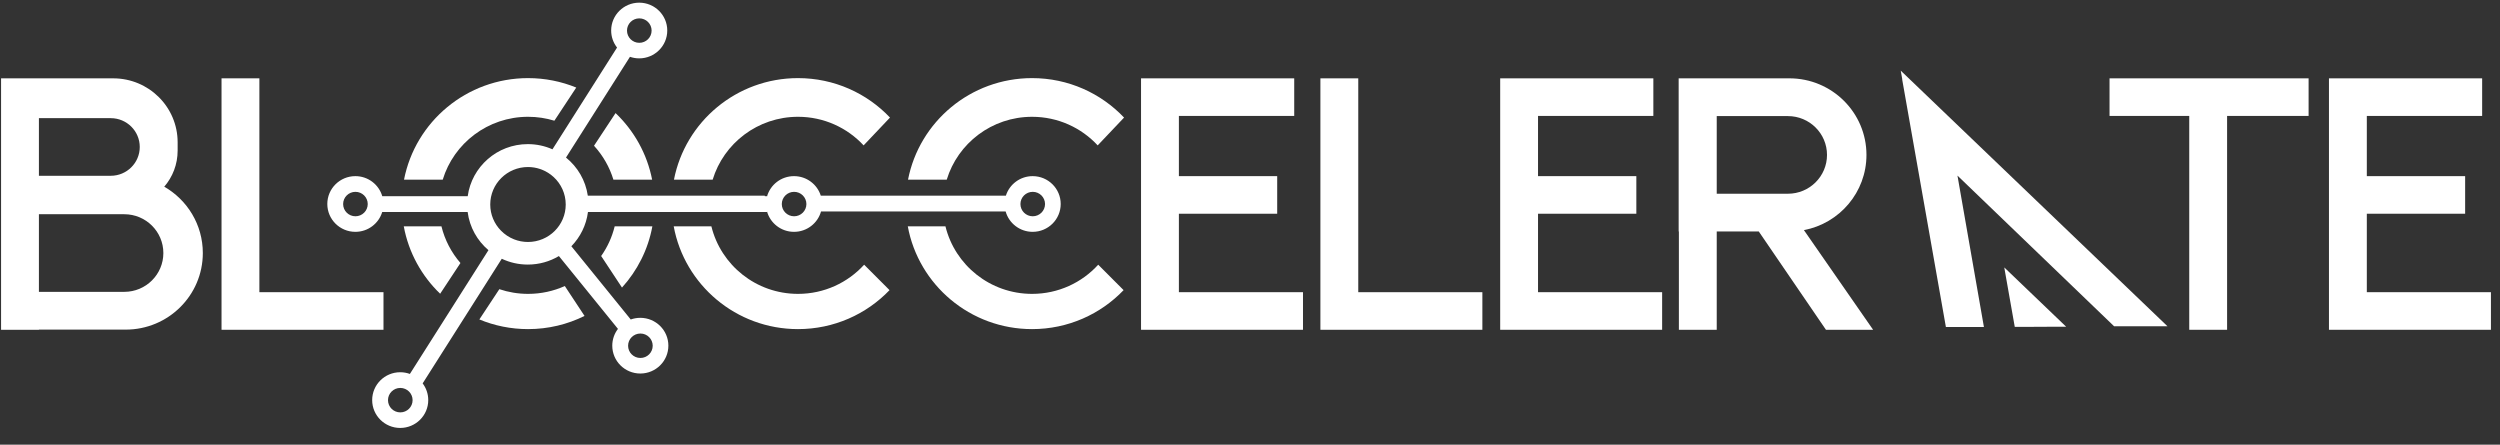 <svg width="253" height="45" viewBox="0 0 253 45" fill="none" xmlns="http://www.w3.org/2000/svg">
<rect x="0" y="0" width="253" height="45" fill="#333333" stroke="none"/>
<g clip-path="url(#clip0_376_2447)">
<path fill-rule="evenodd" clip-rule="evenodd" d="M38.809 29.569H26.249V7.927H22.419V33.374H22.438H26.249H38.809V29.569Z" fill="white"/>
<path fill-rule="evenodd" clip-rule="evenodd" d="M137.456 7.928H133.625V33.374H133.645H137.456H150.016V29.57H137.456V7.928Z" fill="white"/>
<path fill-rule="evenodd" clip-rule="evenodd" d="M119.303 21.63H129.252V17.825H119.303V11.732H130.975V7.928H119.303H115.492H115.473V33.374H115.492H119.303H131.863V29.569H119.303V21.63Z" fill="white"/>
<path fill-rule="evenodd" clip-rule="evenodd" d="M155.648 21.63H165.598V17.825H155.648V11.732H167.319V7.928H155.648H151.837H151.819V33.374H151.837H155.648H168.208V29.569H155.648V21.63Z" fill="white"/>
<path fill-rule="evenodd" clip-rule="evenodd" d="M192.513 8.041L192.498 8.028L196.924 33.092H200.773L198.095 17.771L213.948 33.02H219.351L192.354 7.149L192.513 8.041Z" fill="white"/>
<path fill-rule="evenodd" clip-rule="evenodd" d="M203.894 33.081H204.786L207.842 33.065H209.096L202.833 27.064L202.87 27.271L202.867 27.268L203.894 33.081Z" fill="white"/>
<path fill-rule="evenodd" clip-rule="evenodd" d="M239.522 7.928H235.712H235.691V33.374H235.712H239.522H252.082V29.569H239.522V21.629H249.472V17.826H239.522V11.733H251.193V7.928H239.522Z" fill="white"/>
<path fill-rule="evenodd" clip-rule="evenodd" d="M221.552 7.928H213.485V11.732H221.552V33.374H225.382V11.732H233.63V7.928H225.382H221.552Z" fill="white"/>
<path fill-rule="evenodd" clip-rule="evenodd" d="M173.733 19.605V11.749H180.939C183.122 11.749 184.893 13.508 184.893 15.677C184.893 17.846 183.122 19.605 180.939 19.605H173.733ZM188.886 15.677C188.886 11.397 185.394 7.927 181.084 7.927H173.733H169.903H169.88V23.427H169.903V33.374H173.733V23.427H177.989L184.786 33.374H189.559L182.557 23.288C186.162 22.604 188.886 19.457 188.886 15.677Z" fill="white"/>
<path fill-rule="evenodd" clip-rule="evenodd" d="M12.578 29.535H3.938V21.68H12.578C14.761 21.68 16.532 23.438 16.532 25.607C16.532 27.777 14.761 29.535 12.578 29.535ZM11.208 11.958C12.829 11.958 14.143 13.264 14.143 14.874C14.143 16.483 12.829 17.789 11.208 17.789H3.938V11.958H11.208ZM16.623 18.894C17.468 17.911 17.977 16.637 17.977 15.244V14.4C17.977 10.826 15.059 7.928 11.459 7.928H3.938H2.101H0.108V33.374H3.938V33.357H12.722C17.032 33.357 20.526 29.887 20.526 25.607C20.526 22.738 18.956 20.234 16.623 18.894Z" fill="white"/>
<path fill-rule="evenodd" clip-rule="evenodd" d="M104.447 7.905C98.217 7.905 93.03 12.328 91.891 18.185H95.809C96.93 14.501 100.372 11.82 104.447 11.82C107.073 11.82 109.437 12.934 111.086 14.713L113.755 11.899C111.423 9.44 108.115 7.905 104.447 7.905Z" fill="white"/>
<path fill-rule="evenodd" clip-rule="evenodd" d="M104.446 29.74C100.201 29.74 96.642 26.828 95.68 22.906H91.868C92.958 28.822 98.174 33.306 104.446 33.306C108.091 33.306 111.38 31.792 113.708 29.362L111.139 26.788C109.489 28.601 107.102 29.74 104.446 29.74Z" fill="white"/>
<path fill-rule="evenodd" clip-rule="evenodd" d="M80.758 29.74C76.513 29.74 72.954 26.828 71.992 22.906H68.18C69.27 28.822 74.487 33.306 80.758 33.306C84.403 33.306 87.692 31.792 90.021 29.362L87.451 26.788C85.801 28.601 83.414 29.74 80.758 29.74Z" fill="white"/>
<path fill-rule="evenodd" clip-rule="evenodd" d="M80.758 11.819C83.384 11.819 85.749 12.934 87.398 14.713L90.067 11.898C87.736 9.44 84.427 7.905 80.758 7.905C74.53 7.905 69.342 12.328 68.204 18.184H72.121C73.241 14.501 76.684 11.819 80.758 11.819Z" fill="white"/>
<path fill-rule="evenodd" clip-rule="evenodd" d="M46.597 26.617C45.686 25.564 45.016 24.299 44.675 22.906H40.862C41.351 25.56 42.671 27.926 44.544 29.727L46.597 26.617Z" fill="white"/>
<path fill-rule="evenodd" clip-rule="evenodd" d="M53.441 11.819C54.368 11.819 55.261 11.958 56.103 12.216L58.317 8.861C56.814 8.246 55.167 7.905 53.441 7.905C47.212 7.905 42.025 12.328 40.886 18.184H44.804C45.924 14.501 49.367 11.819 53.441 11.819Z" fill="white"/>
<path fill-rule="evenodd" clip-rule="evenodd" d="M62.295 11.444L60.114 14.75C61.005 15.723 61.684 16.892 62.077 18.184H65.996C65.485 15.56 64.161 13.224 62.295 11.444Z" fill="white"/>
<path fill-rule="evenodd" clip-rule="evenodd" d="M62.945 29.102C64.495 27.393 65.585 25.263 66.019 22.906H62.206C61.939 24 61.468 25.015 60.838 25.909L62.945 29.102Z" fill="white"/>
<path fill-rule="evenodd" clip-rule="evenodd" d="M53.441 29.74C52.423 29.74 51.446 29.572 50.533 29.264L48.511 32.328C50.029 32.958 51.693 33.306 53.441 33.306C55.494 33.306 57.435 32.826 59.155 31.971L57.159 28.946C56.025 29.456 54.766 29.74 53.441 29.74Z" fill="white"/>
<path fill-rule="evenodd" clip-rule="evenodd" d="M64.809 36.226C64.121 36.226 63.563 35.673 63.563 34.989C63.563 34.307 64.121 33.753 64.809 33.753C65.497 33.753 66.054 34.307 66.054 34.989C66.054 35.673 65.497 36.226 64.809 36.226ZM52.026 24.222C51.518 24.021 51.063 23.717 50.69 23.333C50.024 22.65 49.613 21.721 49.613 20.696C49.613 18.601 51.323 16.903 53.432 16.903C53.856 16.903 54.265 16.973 54.646 17.1C54.711 17.122 54.775 17.145 54.838 17.169C55.282 17.344 55.685 17.599 56.029 17.916C56.78 18.608 57.251 19.598 57.251 20.696C57.251 22.79 55.541 24.488 53.432 24.488C52.935 24.488 52.462 24.393 52.026 24.222ZM40.51 41.733C39.822 41.733 39.265 41.18 39.265 40.496C39.265 39.813 39.822 39.259 40.51 39.259C41.197 39.259 41.755 39.813 41.755 40.496C41.755 41.18 41.197 41.733 40.51 41.733ZM35.971 21.887C35.282 21.887 34.725 21.333 34.725 20.65C34.725 19.968 35.282 19.414 35.971 19.414C36.657 19.414 37.215 19.968 37.215 20.65C37.215 21.333 36.657 21.887 35.971 21.887ZM64.697 1.859C65.385 1.859 65.943 2.413 65.943 3.095C65.943 3.779 65.385 4.333 64.697 4.333C64.009 4.333 63.452 3.779 63.452 3.095C63.452 2.413 64.009 1.859 64.697 1.859ZM80.363 19.414C81.051 19.414 81.608 19.968 81.608 20.65C81.608 21.333 81.051 21.887 80.363 21.887C79.676 21.887 79.118 21.333 79.118 20.65C79.118 19.968 79.676 19.414 80.363 19.414ZM104.514 19.414C105.201 19.414 105.758 19.968 105.758 20.65C105.758 21.333 105.201 21.887 104.514 21.887C103.825 21.887 103.268 21.333 103.268 20.65C103.268 19.968 103.825 19.414 104.514 19.414ZM64.8 32.164C64.46 32.164 64.133 32.223 63.83 32.332L57.821 24.921C58.721 23.998 59.33 22.794 59.502 21.454H77.62V21.395C77.951 22.586 79.049 23.462 80.354 23.462C81.657 23.462 82.756 22.588 83.088 21.399H101.77C102.103 22.588 103.201 23.462 104.505 23.462C106.072 23.462 107.343 22.199 107.343 20.643C107.343 19.086 106.072 17.825 104.505 17.825C103.232 17.825 102.155 18.657 101.795 19.802H83.064C82.704 18.657 81.627 17.825 80.354 17.825C79.049 17.825 77.951 18.699 77.62 19.89V19.858H77.398V19.802H59.486C59.262 18.251 58.448 16.889 57.279 15.946L63.752 5.749C64.045 5.851 64.36 5.907 64.688 5.907C66.256 5.907 67.527 4.645 67.527 3.088C67.527 1.532 66.256 0.27 64.688 0.27C63.121 0.27 61.85 1.532 61.85 3.088C61.85 3.739 62.073 4.337 62.445 4.813L55.909 15.111C55.147 14.773 54.302 14.585 53.414 14.585C50.306 14.585 47.738 16.88 47.332 19.858H38.687C38.344 18.683 37.255 17.825 35.962 17.825C34.394 17.825 33.124 19.086 33.124 20.643C33.124 22.199 34.394 23.462 35.962 23.462C37.245 23.462 38.329 22.616 38.68 21.454H47.326C47.523 22.995 48.299 24.357 49.431 25.317L41.48 37.842C41.174 37.731 40.845 37.67 40.501 37.67C38.934 37.67 37.664 38.932 37.664 40.489C37.664 42.046 38.934 43.308 40.501 43.308C42.069 43.308 43.339 42.046 43.339 40.489C43.339 39.855 43.128 39.27 42.773 38.799L50.779 26.186C51.577 26.564 52.471 26.775 53.414 26.775C54.564 26.775 55.641 26.461 56.561 25.913L62.537 33.283C62.177 33.755 61.962 34.344 61.962 34.982C61.962 36.54 63.233 37.801 64.8 37.801C66.368 37.801 67.639 36.54 67.639 34.982C67.639 33.426 66.368 32.164 64.8 32.164Z" fill="white"/>
</g>
<defs>
<clipPath id="clip0_376_2447">
<rect width="252.784" height="44" fill="white" transform="translate(0.108 0.27)"/>
</clipPath>
</defs>
</svg>
